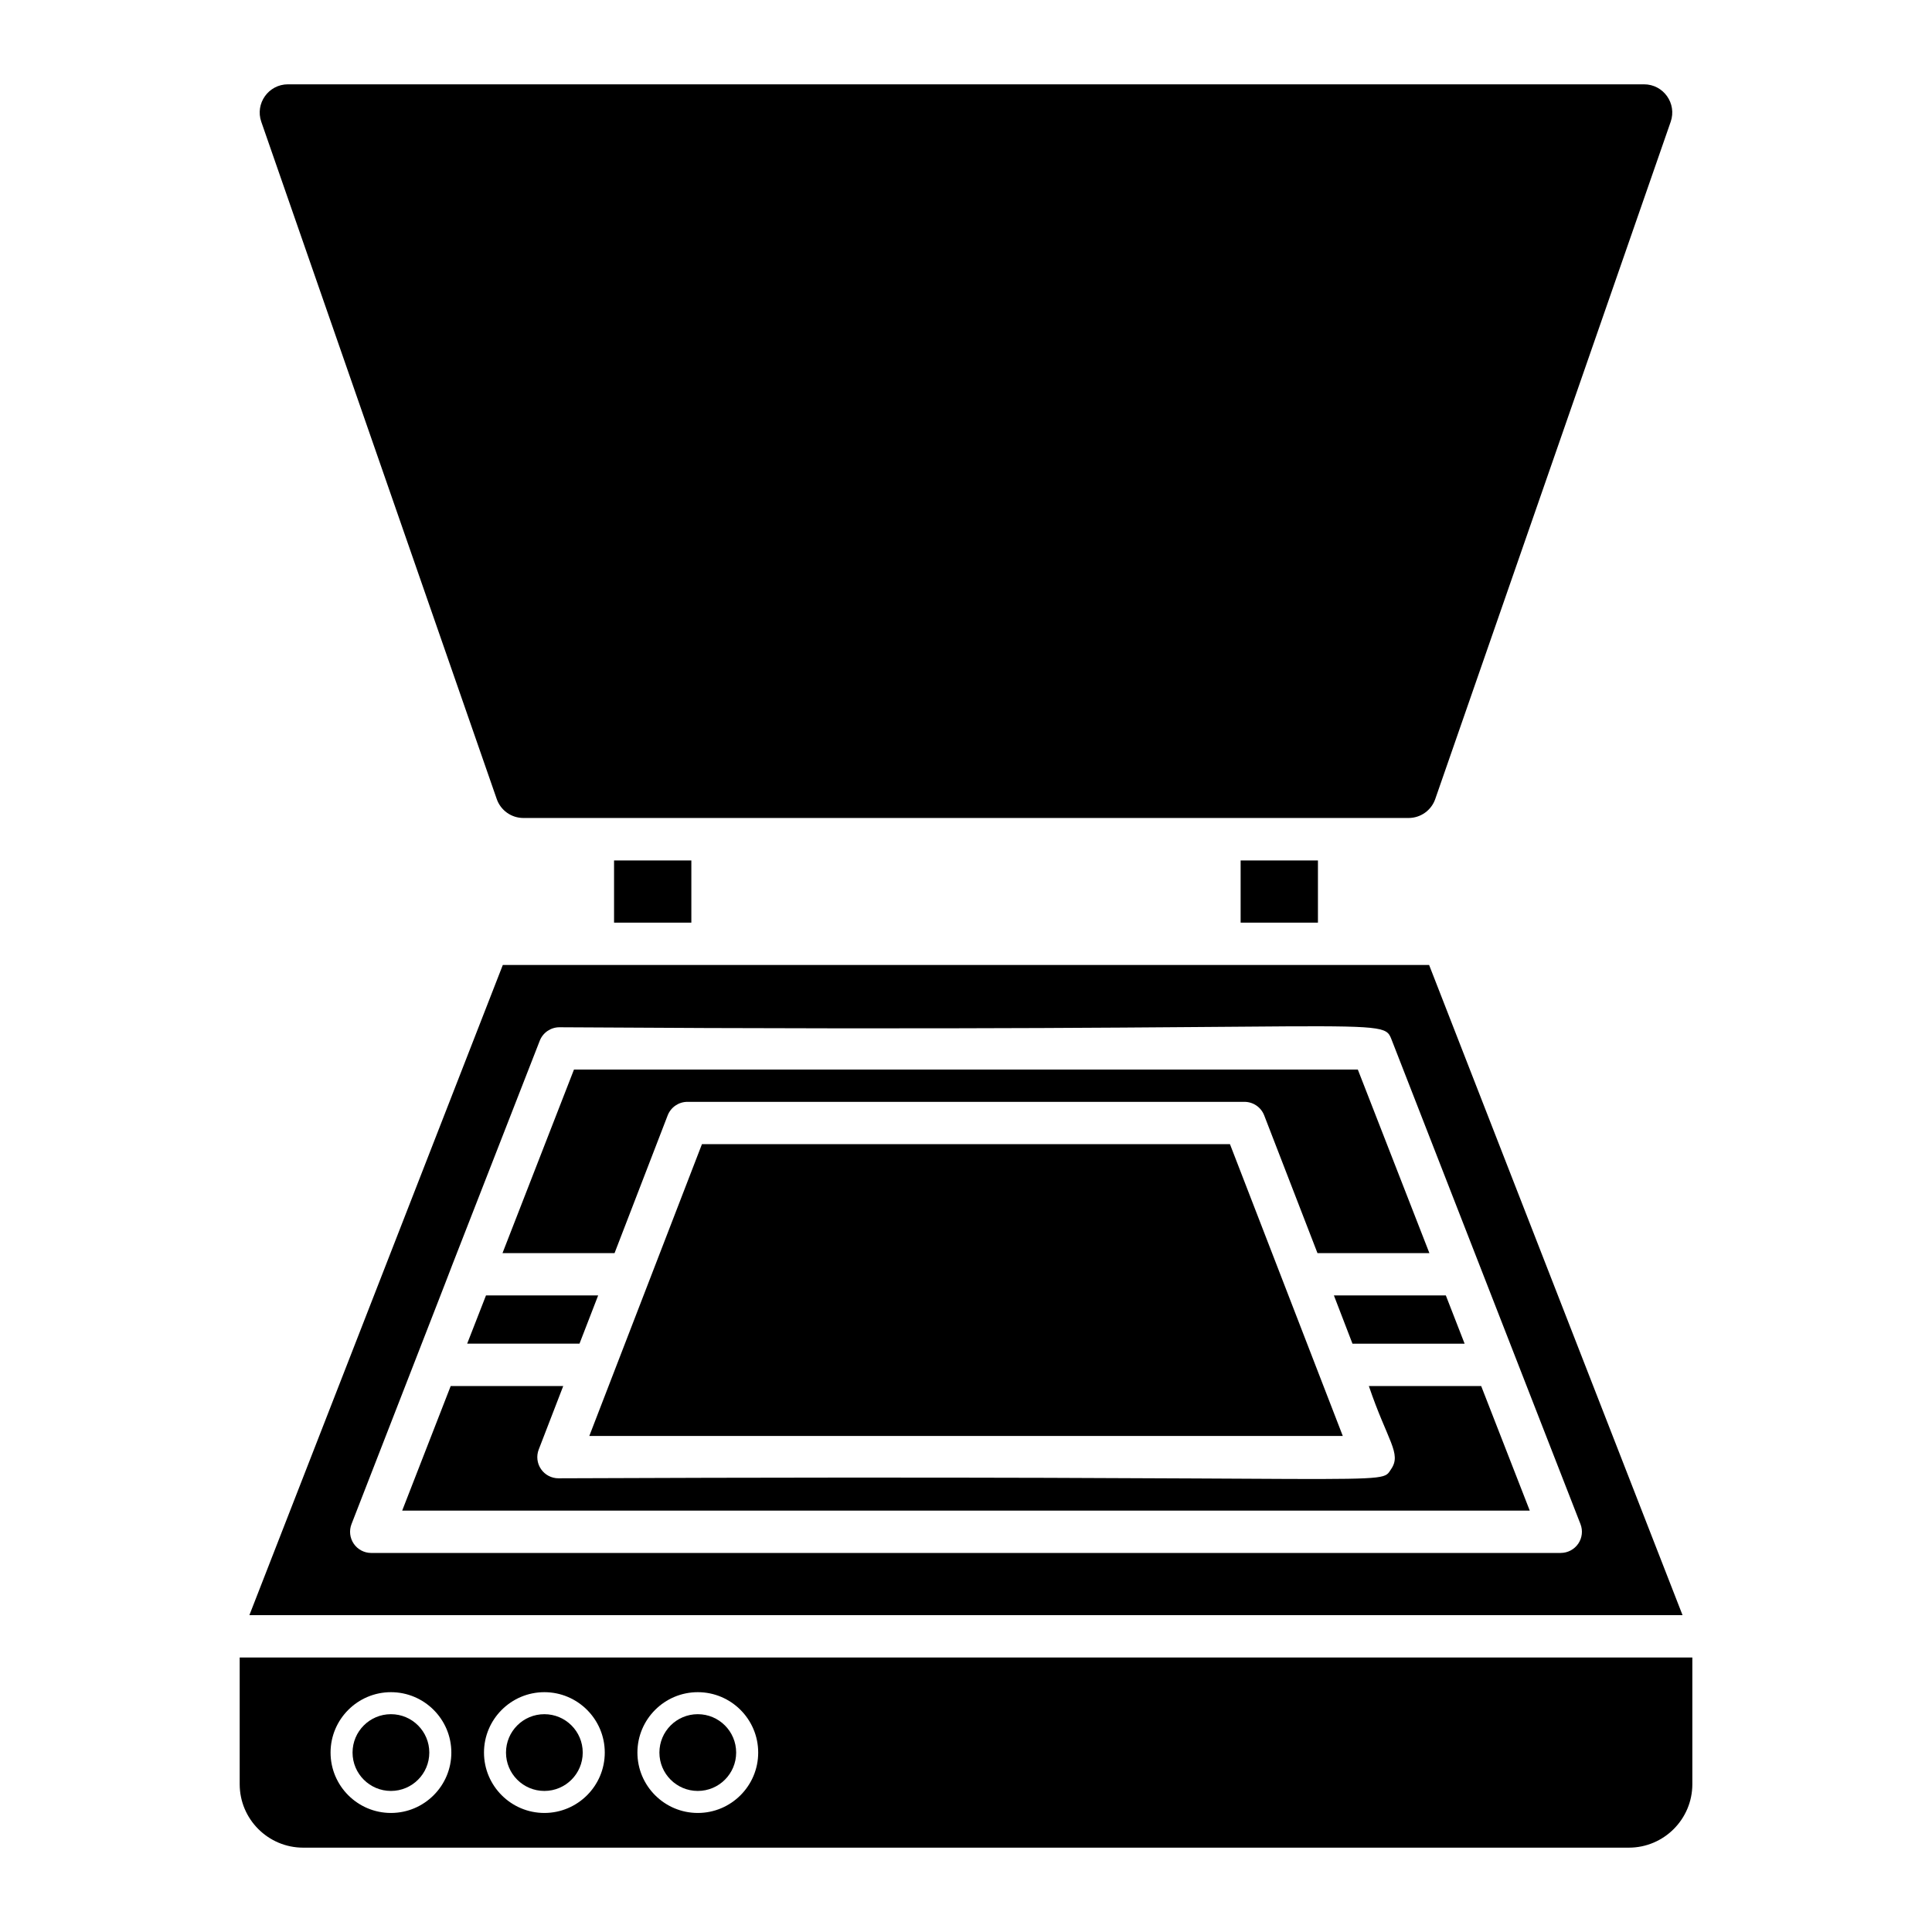 <?xml version="1.0" encoding="UTF-8"?>
<!-- Uploaded to: ICON Repo, www.iconrepo.com, Generator: ICON Repo Mixer Tools -->
<svg fill="#000000" width="800px" height="800px" version="1.1" viewBox="144 144 512 512" xmlns="http://www.w3.org/2000/svg">
 <g>
  <path d="m506.76 511.31c4.953 14.598 8.738 17.867 5.906 22.016-3.195 4.652 5.457 1.5-220.67 2.438-1.848 0-3.578-0.91-4.621-2.434-1.047-1.523-1.273-3.465-0.609-5.188l6.496-16.828-29.82-0.004-12.859 33.02h298.82l-12.875-33.02z"/>
  <path d="m302.52 487.3h-29.727c-0.293 0.754-5.297 13.582-4.988 12.785h29.766c0.293-0.754 5.258-13.582 4.949-12.785z"/>
  <path d="m306.73 372.03h20.484v16.48h-20.484z"/>
  <path d="m469.95 447.22h-139.93l-29.848 77.324h199.68c-12.867-33.277-17.113-44.262-29.898-77.324z"/>
  <path d="m522.73 399.73h-245.48l-67.16 172.3h379.8zm34.879 155.82h-315.23c-1.852 0-3.586-0.914-4.629-2.441-1.043-1.527-1.266-3.473-0.598-5.199 60.973-156.59-11.047 28.07 49.887-128.1 0.836-2.156 2.914-3.574 5.227-3.574 222.34 1.434 217.96-3.269 220.63 3.57l49.945 128.09c0.672 1.727 0.453 3.672-0.594 5.203-1.051 1.527-2.781 2.445-4.637 2.445z"/>
  <path d="m320.94 439.59c0.836-2.16 2.914-3.59 5.231-3.59h147.62c2.316 0 4.394 1.422 5.231 3.578l14.121 36.508h29.66l-18.965-48.641h-207.73l-18.941 48.641h29.695z"/>
  <path d="m502.42 500.09h29.719l-4.977-12.785h-29.664c0.289 0.754 5.231 13.582 4.922 12.785z"/>
  <path d="m339.09 608.45c0 5.613-4.555 10.168-10.172 10.168-5.613 0-10.168-4.555-10.168-10.168 0-5.617 4.555-10.172 10.168-10.172 5.617 0 10.172 4.555 10.172 10.172"/>
  <path d="m275.64 355.75c1.047 3.008 3.879 5.023 7.062 5.023h234.59c3.184 0 6.019-2.016 7.062-5.023l62.391-179.47c1.695-4.859-1.914-9.934-7.059-9.934h-359.38c-5.144 0-8.754 5.074-7.062 9.934z"/>
  <path d="m207.52 583.25v33.574c0 9.277 7.547 16.824 16.824 16.824h351.32c9.277 0 16.824-7.547 16.824-16.824v-33.574zm40.086 41.203c-8.824 0-16.004-7.18-16.004-16.004s7.18-16.004 16.004-16.004c8.824 0 16.004 7.18 16.004 16.004s-7.18 16.004-16.004 16.004zm40.66 0c-8.824 0-16.004-7.18-16.004-16.004s7.18-16.004 16.004-16.004 16.004 7.18 16.004 16.004-7.18 16.004-16.004 16.004zm40.66 0c-8.824 0-16.004-7.18-16.004-16.004s7.18-16.004 16.004-16.004 16.004 7.18 16.004 16.004-7.176 16.004-16.004 16.004z"/>
  <path d="m257.77 608.45c0 5.613-4.555 10.168-10.168 10.168-5.617 0-10.172-4.555-10.172-10.168 0-5.617 4.555-10.172 10.172-10.172 5.613 0 10.168 4.555 10.168 10.172"/>
  <path d="m298.43 608.45c0 5.613-4.551 10.168-10.168 10.168-5.617 0-10.168-4.555-10.168-10.168 0-5.617 4.551-10.172 10.168-10.172 5.617 0 10.168 4.555 10.168 10.172"/>
  <path d="m472.78 372.03h20.488v16.48h-20.488z"/>
 </g>
</svg>